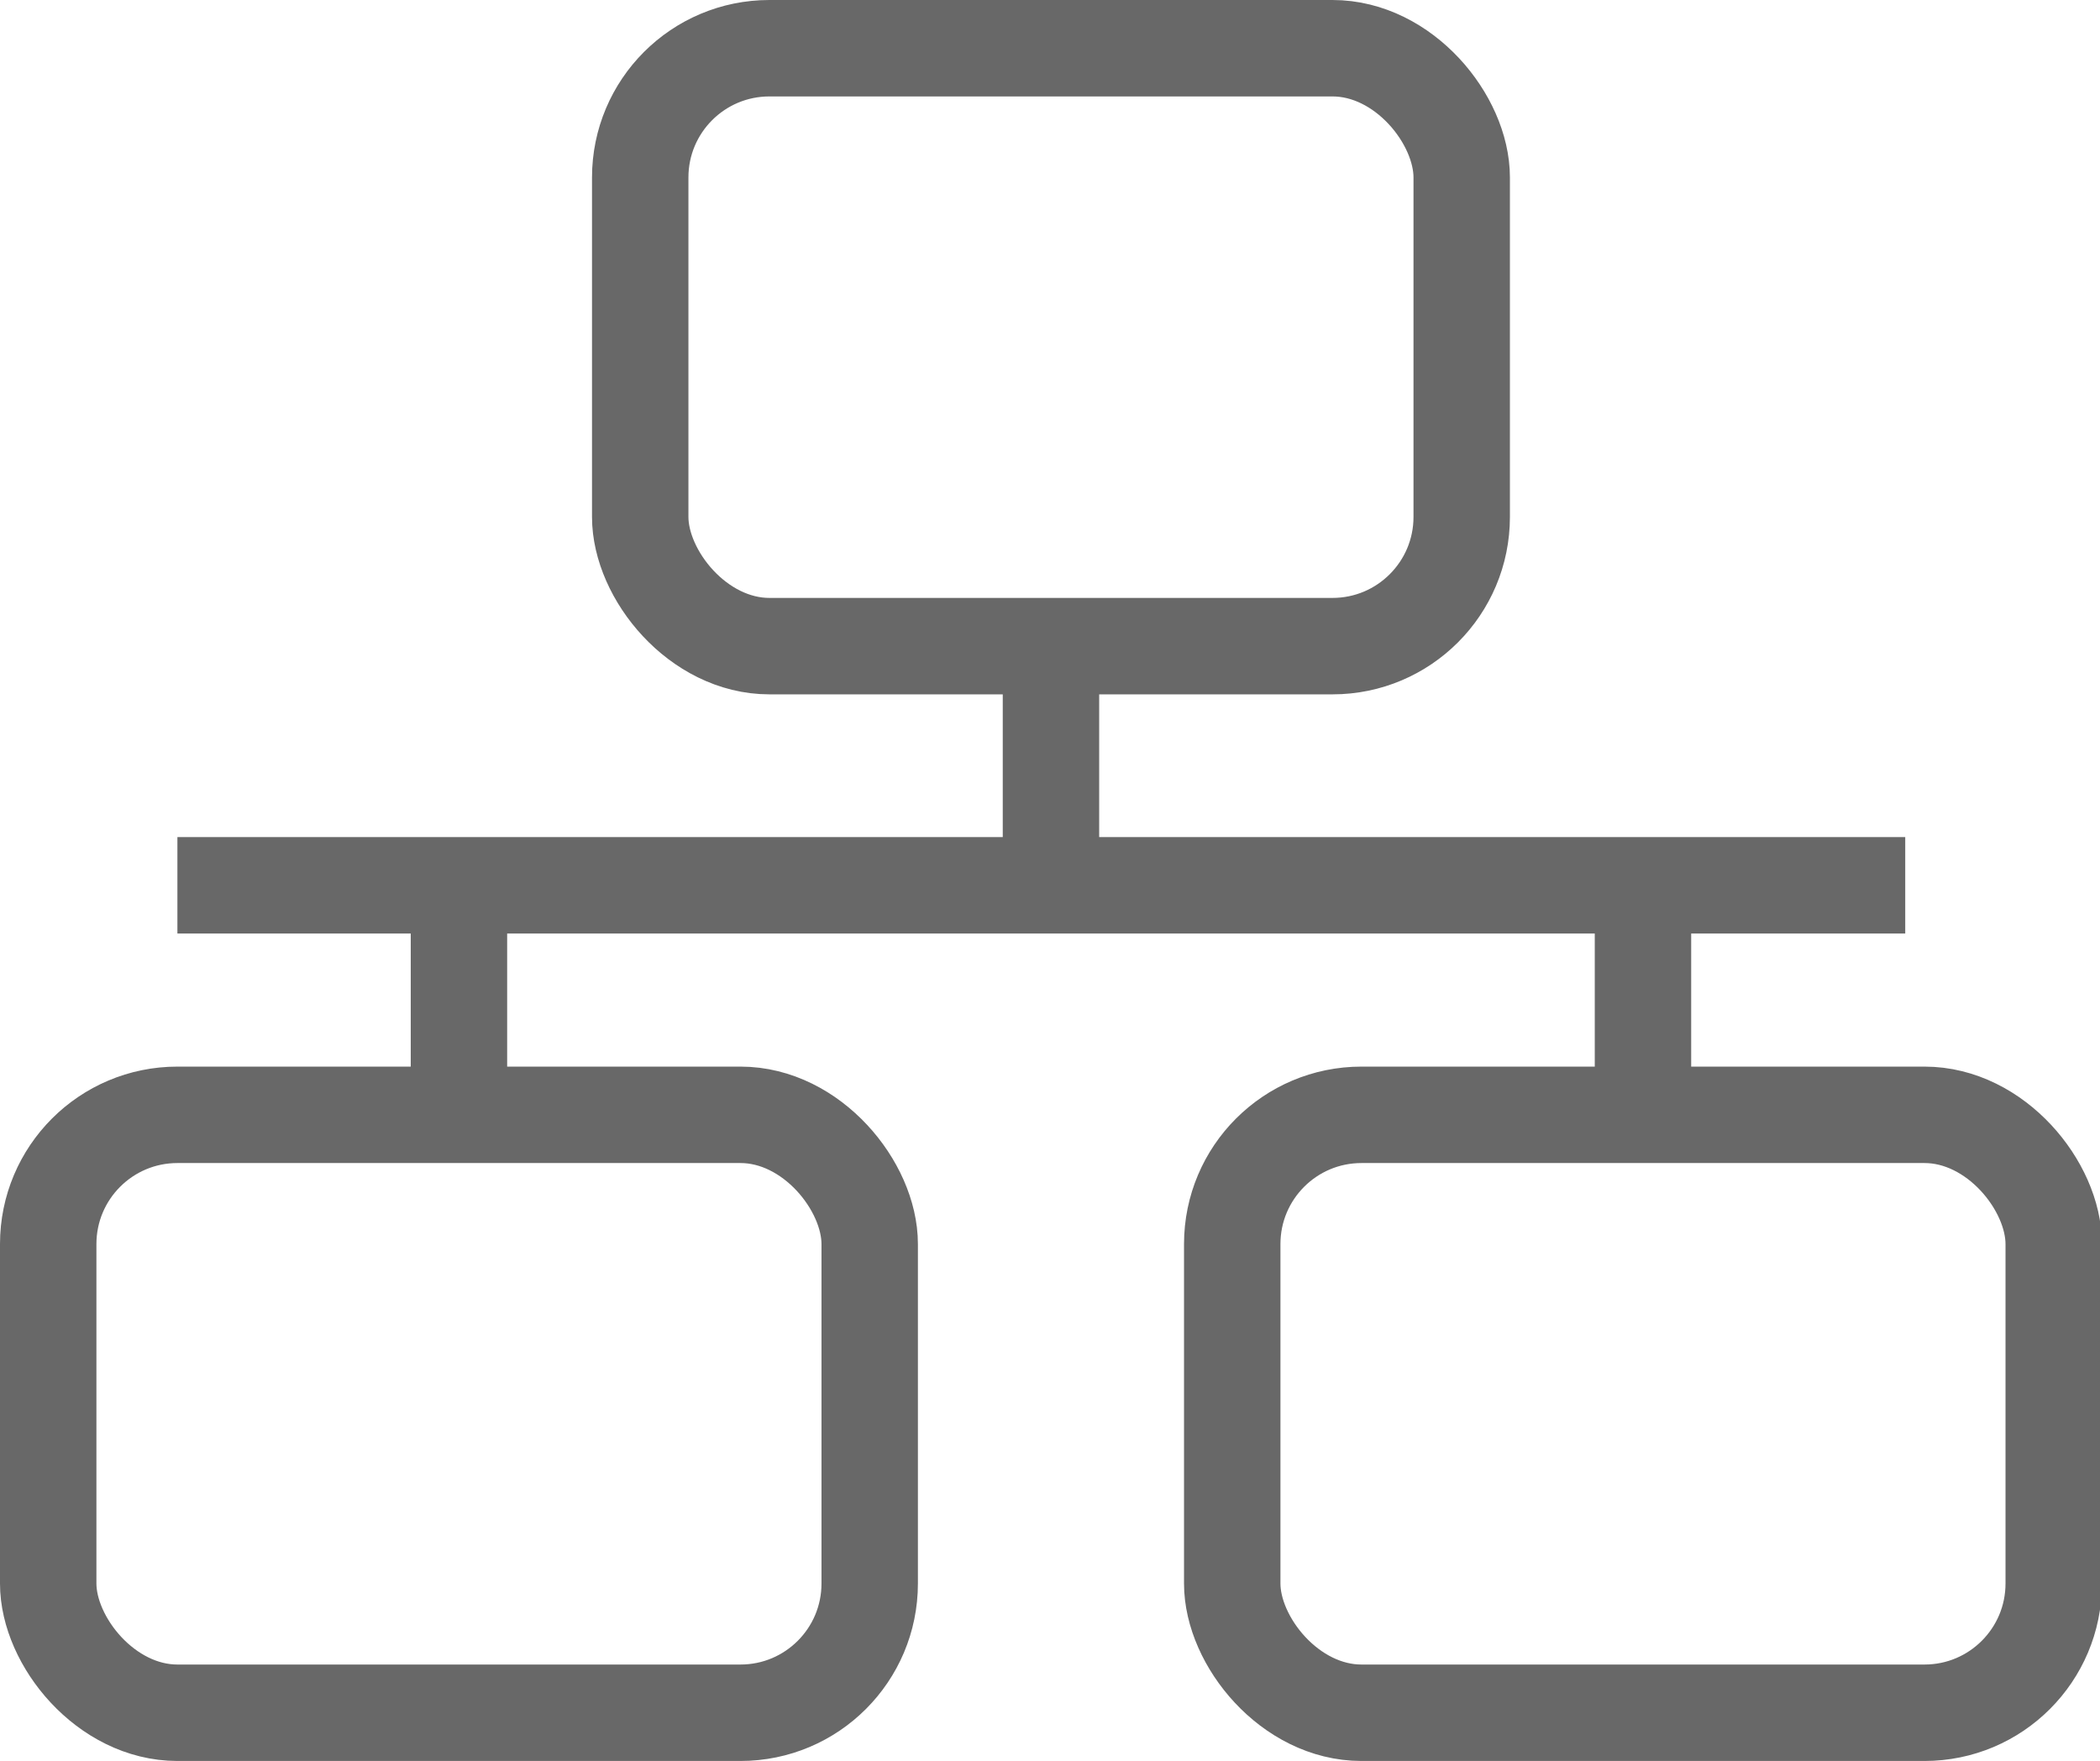 <?xml version="1.0" encoding="UTF-8"?>
<svg id="Apra" xmlns="http://www.w3.org/2000/svg" viewBox="0 0 10.89 9.13">
  <defs>
    <style>
      .cls-1 {
        fill: none;
        stroke: #686868;
        stroke-miterlimit: 10;
        stroke-width: .5px;
      }
    </style>
  </defs>
  <rect class="cls-1" x="3.32" y=".25" width="4.26" height="3.1" rx=".67" ry=".67"/>
  <rect class="cls-1" x="6.39" y="5.78" width="4.26" height="3.1" rx=".67" ry=".67"/>
  <rect class="cls-1" x=".25" y="5.78" width="4.26" height="3.1" rx=".67" ry=".67"/>
  <line class="cls-1" x1=".92" y1="4.59" x2="9.88" y2="4.59"/>
  <line class="cls-1" x1="5.45" y1="4.59" x2="5.45" y2="3.35"/>
  <line class="cls-1" x1="2.38" y1="4.59" x2="2.38" y2="5.78"/>
  <line class="cls-1" x1="8.52" y1="4.59" x2="8.52" y2="5.78"/>
</svg>
